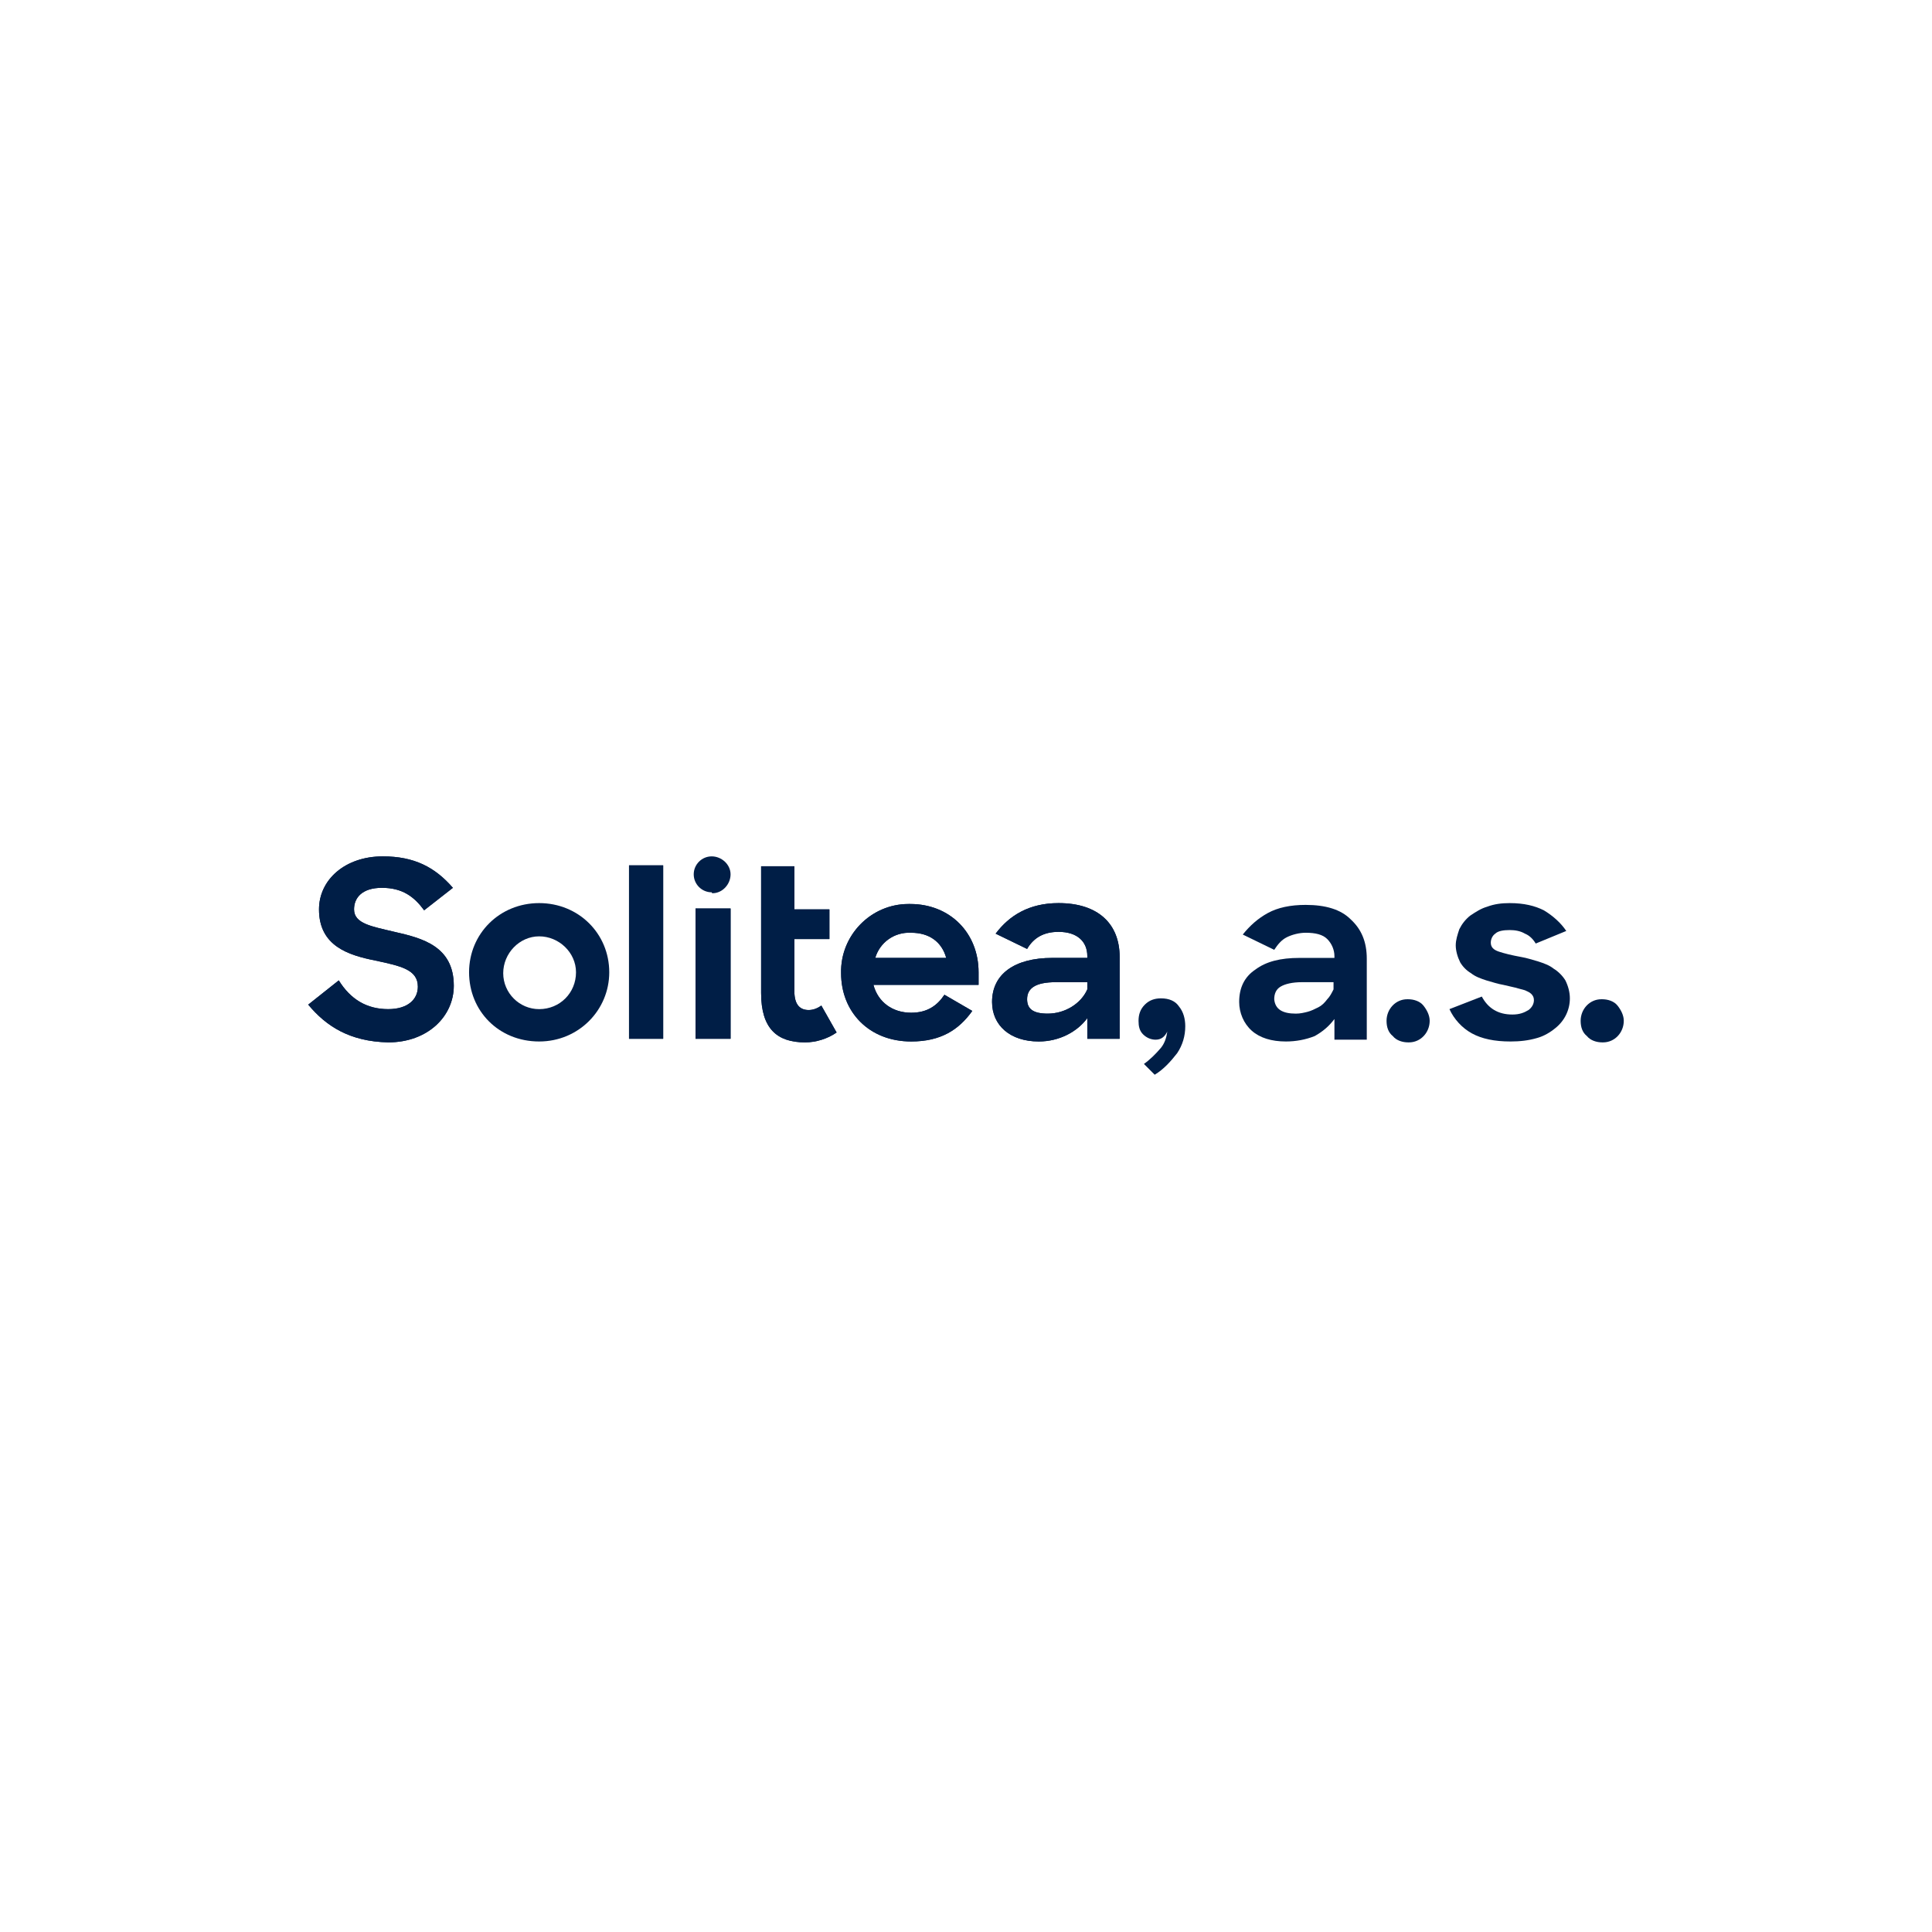 <?xml version="1.0" encoding="utf-8"?>
<!-- Generator: Adobe Illustrator 24.3.0, SVG Export Plug-In . SVG Version: 6.00 Build 0)  -->
<svg version="1.1" xmlns="http://www.w3.org/2000/svg" xmlns:xlink="http://www.w3.org/1999/xlink" x="0px" y="0px"
	 viewBox="0 0 215 215" style="enable-background:new 0 0 215 215;" xml:space="preserve">
<style type="text/css">
	.st0{fill:#001E46;}
	.st1{fill:#FFFFFF;}
	.st2{clip-path:url(#SVGID_2_);}
	.st3{fill:#2B2B2A;}
	.st4{fill:#EC6344;}
	.st5{fill:none;stroke:#582D77;stroke-width:3;stroke-miterlimit:10;}
	.st6{fill:#020202;}
	.st7{fill:#285EA1;}
	.st8{fill:url(#path815_1_);}
	.st9{fill:#BD3632;}
	.st10{fill-rule:evenodd;clip-rule:evenodd;fill:#002169;}
	.st11{fill-rule:evenodd;clip-rule:evenodd;fill:#FFFFFF;}
	.st12{fill-rule:evenodd;clip-rule:evenodd;fill:#180431;}
	.st13{fill-rule:evenodd;clip-rule:evenodd;fill:#1D7EB6;}
	.st14{fill:#C3161C;}
	.st15{fill:#7285B4;}
	.st16{fill:#004281;}
	.st17{fill:#214886;}
	.st18{fill:#465A7E;}
	.st19{fill:#F6921E;}
	.st20{fill:#F05A28;}
	.st21{fill:#FAAF40;}
	.st22{fill-rule:evenodd;clip-rule:evenodd;fill:#00377B;}
	.st23{fill-rule:evenodd;clip-rule:evenodd;fill:#00BAD1;}
	.st24{fill:#EB193C;}
	.st25{fill-rule:evenodd;clip-rule:evenodd;fill:#1EB2B9;}
	.st26{fill-rule:evenodd;clip-rule:evenodd;fill:#3FA9D2;}
	.st27{fill-rule:evenodd;clip-rule:evenodd;fill:#076CA0;}
	.st28{fill:#076CA0;}
	.st29{fill:#001A8C;}
	.st30{fill:#C8DC00;}
	.st31{fill:#64E6E6;}
	.st32{fill:#0B1A87;}
	.st33{fill:#202020;}
	.st34{fill:#E8762C;}
	.st35{fill:#C62036;}
	.st36{fill:#5A869A;}
	.st37{fill:#5C6691;}
	.st38{fill:#EB9028;}
	.st39{fill-rule:evenodd;clip-rule:evenodd;fill:#1E457E;}
	.st40{fill:#7098A4;}
	.st41{fill-rule:evenodd;clip-rule:evenodd;fill:#5A869A;}
	.st42{fill:#1E457E;}
	.st43{fill:#6F727B;}
	.st44{fill:#F48024;}
	.st45{fill-rule:evenodd;clip-rule:evenodd;fill:url(#SVGID_3_);}
	.st46{fill-rule:evenodd;clip-rule:evenodd;fill:#00A1E0;}
	.st47{fill:#E3E3E3;}
	.st48{fill:#E30613;}
	.st49{fill-rule:evenodd;clip-rule:evenodd;fill:#004994;}
	.st50{fill:#005FFF;}
	.st51{fill:#F79B52;}
	.st52{fill:#0E2D6D;}
	.st53{fill:#42454E;}
	.st54{fill:#CE3031;}
	.st55{fill:#004A8E;}
	.st56{fill-rule:evenodd;clip-rule:evenodd;fill:#004A8E;}
	.st57{fill-rule:evenodd;clip-rule:evenodd;fill:#B2D235;}
	.st58{fill:#003E7E;}
	.st59{fill:#9D76B3;}
	.st60{fill:#7C51A0;}
</style>
<g id="Partneři">
	<g id="Solitea" transform="translate(-63.5 -63.1)">
		<path class="st0" d="M184.5,173.2v-0.8H181c-2.3,0-3.2,0.7-3.2,1.9c0,1.1,0.7,1.6,2.3,1.6C182,175.9,183.8,174.8,184.5,173.2
			 M173.9,174.6c0-3.1,2.5-4.9,6.7-4.9h3.9v-0.2c0-1.6-1.1-2.7-3.2-2.7c-1.7,0-2.8,0.7-3.5,1.9l-3.5-1.7c1.5-2,3.7-3.4,7-3.4
			c4.4,0,6.8,2.3,6.8,6v9.1h-3.6v-2.3c-1.1,1.5-3.1,2.6-5.4,2.6C175.9,179,173.9,177.2,173.9,174.6"/>
		<path class="st0" d="M97.8,174.9l3.4-2.7c1.3,2.1,3.1,3.2,5.5,3.2c2.2,0,3.3-1.1,3.3-2.5c0-1.9-1.9-2.3-4.7-2.9
			c-3-0.6-6.3-1.6-6.3-5.7c0-3.3,2.9-5.9,7.1-5.9c3.5,0,5.8,1.2,7.8,3.5l-3.2,2.5c-1.1-1.5-2.4-2.5-4.7-2.5c-2.2,0-3.1,1.1-3.1,2.4
			c0,1.6,2,1.9,4.5,2.5c3.1,0.7,6.6,1.6,6.6,6c0,3.4-2.9,6.3-7.3,6.3C102.4,179,99.8,177.3,97.8,174.9"/>
		<path class="st0" d="M148.2,164v-4.5h3.7v4.8h3.9v3.3h-3.9v5.8c0,1.6,0.7,2.1,1.6,2.1c0.5,0,1-0.2,1.4-0.5l1.7,3
			c-1,0.7-2.3,1.1-3.5,1.1c-3.1,0-4.9-1.5-4.9-5.5V164z"/>
		<path class="st0" d="M160.9,169.7h7.9c-0.5-1.8-1.9-2.8-3.9-2.8C163,166.8,161.4,168,160.9,169.7 M157.1,171.4
			c-0.1-4.2,3.3-7.7,7.5-7.7c0.1,0,0.1,0,0.2,0c4.4,0,7.6,3.2,7.6,7.6v1.4h-11.7c0.5,1.9,2.1,3.1,4.2,3.1c1.8,0,2.9-0.8,3.7-2
			l3.1,1.8c-1.5,2.1-3.5,3.4-6.8,3.4C160.2,179,157.1,175.7,157.1,171.4"/>
		<rect x="133.5" y="159.4" class="st0" width="3.8" height="19.3"/>
		<path class="st0" d="M127.6,171.3c0-2.2-1.9-4-4.1-4s-4,1.9-4,4.1c0,2.2,1.8,4,4,4C125.8,175.4,127.6,173.6,127.6,171.3
			C127.6,171.3,127.6,171.3,127.6,171.3 M115.7,171.3c0-4.3,3.4-7.7,7.8-7.7c4.4,0,7.8,3.4,7.8,7.7c0,4.2-3.4,7.7-7.8,7.7
			C119,179,115.7,175.6,115.7,171.3"/>
		<rect x="140.9" y="164.2" class="st0" width="3.9" height="14.5"/>
		<path class="st0" d="M142.8,162.5c1.1,0,2-1,2-2.1c0-1.1-1-2-2.1-2c-1.1,0-2,0.9-2,2c0,1.1,0.9,2,2,2
			C142.7,162.5,142.8,162.5,142.8,162.5"/>
		<path class="st0" d="M184.5,173.2v-0.8H181c-2.3,0-3.2,0.7-3.2,1.9c0,1.1,0.7,1.6,2.3,1.6C182,175.9,183.8,174.8,184.5,173.2
			 M173.9,174.6c0-3.1,2.5-4.9,6.7-4.9h3.9v-0.2c0-1.6-1.1-2.7-3.2-2.7c-1.7,0-2.8,0.7-3.5,1.9l-3.5-1.7c1.5-2,3.7-3.4,7-3.4
			c4.4,0,6.8,2.3,6.8,6v9.1h-3.6v-2.3c-1.1,1.5-3.1,2.6-5.4,2.6C175.9,179,173.9,177.2,173.9,174.6"/>
		<path class="st0" d="M97.8,174.9l3.4-2.7c1.3,2.1,3.1,3.2,5.5,3.2c2.2,0,3.3-1.1,3.3-2.5c0-1.9-1.9-2.3-4.7-2.9
			c-3-0.6-6.3-1.6-6.3-5.7c0-3.3,2.9-5.9,7.1-5.9c3.5,0,5.8,1.2,7.8,3.5l-3.2,2.5c-1.1-1.5-2.4-2.5-4.7-2.5c-2.2,0-3.1,1.1-3.1,2.4
			c0,1.6,2,1.9,4.5,2.5c3.1,0.7,6.6,1.6,6.6,6c0,3.4-2.9,6.3-7.3,6.3C102.4,179,99.8,177.3,97.8,174.9"/>
		<path class="st0" d="M148.2,164v-4.5h3.7v4.8h3.9v3.3h-3.9v5.8c0,1.6,0.7,2.1,1.6,2.1c0.5,0,1-0.2,1.4-0.5l1.7,3
			c-1,0.7-2.3,1.1-3.5,1.1c-3.1,0-4.9-1.5-4.9-5.5V164z"/>
		<path class="st0" d="M160.9,169.7h7.9c-0.5-1.8-1.9-2.8-3.9-2.8C163,166.8,161.4,168,160.9,169.7 M157.1,171.4
			c-0.1-4.2,3.3-7.7,7.5-7.7c0.1,0,0.1,0,0.2,0c4.4,0,7.6,3.2,7.6,7.6v1.4h-11.7c0.5,1.9,2.1,3.1,4.2,3.1c1.8,0,2.9-0.8,3.7-2
			l3.1,1.8c-1.5,2.1-3.5,3.4-6.8,3.4C160.2,179,157.1,175.7,157.1,171.4"/>
		<rect x="133.5" y="159.4" class="st0" width="3.8" height="19.3"/>
		<rect x="140.9" y="164.2" class="st0" width="3.9" height="14.5"/>
		<path class="st0" d="M192.1,178.8c-0.5,0-1-0.2-1.4-0.6c-0.4-0.4-0.5-0.9-0.5-1.5c0-0.7,0.2-1.3,0.7-1.8c0.5-0.5,1.1-0.7,1.8-0.7
			c0.9,0,1.6,0.3,2,0.9c0.5,0.6,0.7,1.4,0.7,2.2c0,1.1-0.3,2.1-0.9,3c-0.7,0.9-1.5,1.8-2.5,2.4l-1.2-1.2c0.7-0.5,1.3-1.1,1.9-1.8
			c0.4-0.5,0.6-1.1,0.7-1.8C193.1,178.5,192.7,178.8,192.1,178.8z"/>
		<path class="st0" d="M206.6,179c-1.6,0-2.9-0.4-3.8-1.2c-0.9-0.8-1.4-2-1.4-3.2c0-1.6,0.6-2.8,1.8-3.6c1.2-0.9,2.8-1.3,4.9-1.3
			h3.9v-0.2c0-0.7-0.3-1.4-0.8-1.9c-0.5-0.5-1.3-0.7-2.4-0.7c-0.7,0-1.5,0.2-2.1,0.5c-0.6,0.3-1,0.8-1.4,1.4l-3.5-1.7
			c0.8-1,1.7-1.8,2.8-2.4c1.1-0.6,2.5-0.9,4.2-0.9c2.2,0,3.9,0.5,5,1.6c1.2,1.1,1.8,2.5,1.8,4.4v9H212v-2.3
			c-0.6,0.8-1.3,1.4-2.2,1.9C208.8,178.8,207.7,179,206.6,179z M207.7,175.9c0.5,0,0.9-0.1,1.3-0.2c0.4-0.1,0.8-0.3,1.2-0.5
			c0.4-0.2,0.7-0.5,1-0.9c0.3-0.3,0.5-0.7,0.7-1.1v-0.8h-3.5c-1.1,0-1.9,0.2-2.4,0.5c-0.5,0.3-0.7,0.8-0.7,1.4
			C205.4,175.4,206.2,175.9,207.7,175.9z"/>
		<path class="st0" d="M217.8,176.7c0-1.3,1-2.4,2.3-2.4c0,0,0.1,0,0.1,0c0.6,0,1.3,0.2,1.7,0.7c0.4,0.5,0.7,1.1,0.7,1.7
			c0,1.3-1,2.4-2.3,2.4c0,0-0.1,0-0.1,0c-0.6,0-1.3-0.2-1.7-0.7C218,178,217.8,177.4,217.8,176.7z"/>
		<path class="st0" d="M231.6,179c-1.8,0-3.2-0.3-4.3-0.9c-1.1-0.6-2-1.6-2.5-2.7l3.6-1.4c0.7,1.3,1.8,2,3.4,2
			c0.8,0,1.3-0.2,1.8-0.5c0.4-0.3,0.6-0.7,0.6-1.1c0-0.3-0.1-0.5-0.3-0.7c-0.2-0.2-0.5-0.3-0.7-0.4c-0.4-0.1-0.7-0.2-1.1-0.3
			c-0.4-0.1-0.9-0.2-1.3-0.3c-0.6-0.1-1.2-0.3-1.9-0.5c-0.6-0.2-1.2-0.4-1.7-0.8c-0.5-0.3-0.9-0.7-1.2-1.2c-0.3-0.6-0.5-1.3-0.5-1.9
			c0-0.6,0.2-1.2,0.4-1.8c0.3-0.6,0.7-1.1,1.2-1.5c0.6-0.4,1.2-0.8,1.9-1c0.8-0.3,1.6-0.4,2.5-0.4c1.6,0,2.8,0.3,3.8,0.8
			c1,0.6,1.9,1.4,2.5,2.3l-3.4,1.4c-0.3-0.5-0.7-0.9-1.2-1.1c-0.5-0.3-1.1-0.4-1.7-0.4c-0.7,0-1.3,0.1-1.6,0.4
			c-0.3,0.2-0.5,0.6-0.5,1c0,0.5,0.3,0.8,0.9,1c0.6,0.2,1.4,0.4,2.5,0.6c0.6,0.1,1.2,0.3,1.9,0.5c0.6,0.2,1.2,0.4,1.7,0.8
			c0.5,0.3,1,0.8,1.3,1.3c0.3,0.6,0.5,1.3,0.5,2c0,1.3-0.6,2.5-1.6,3.3c-0.6,0.5-1.3,0.9-2,1.1C233.6,178.9,232.6,179,231.6,179z"/>
		<path class="st0" d="M239.4,176.7c0-1.3,1-2.4,2.3-2.4c0,0,0.1,0,0.1,0c0.6,0,1.3,0.2,1.7,0.7c0.4,0.5,0.7,1.1,0.7,1.7
			c0,1.3-1,2.4-2.3,2.4c0,0-0.1,0-0.1,0c-0.6,0-1.3-0.2-1.7-0.7C239.6,178,239.4,177.4,239.4,176.7z"/>
	</g>
</g>
<g id="Systémy">
</g>
</svg>
